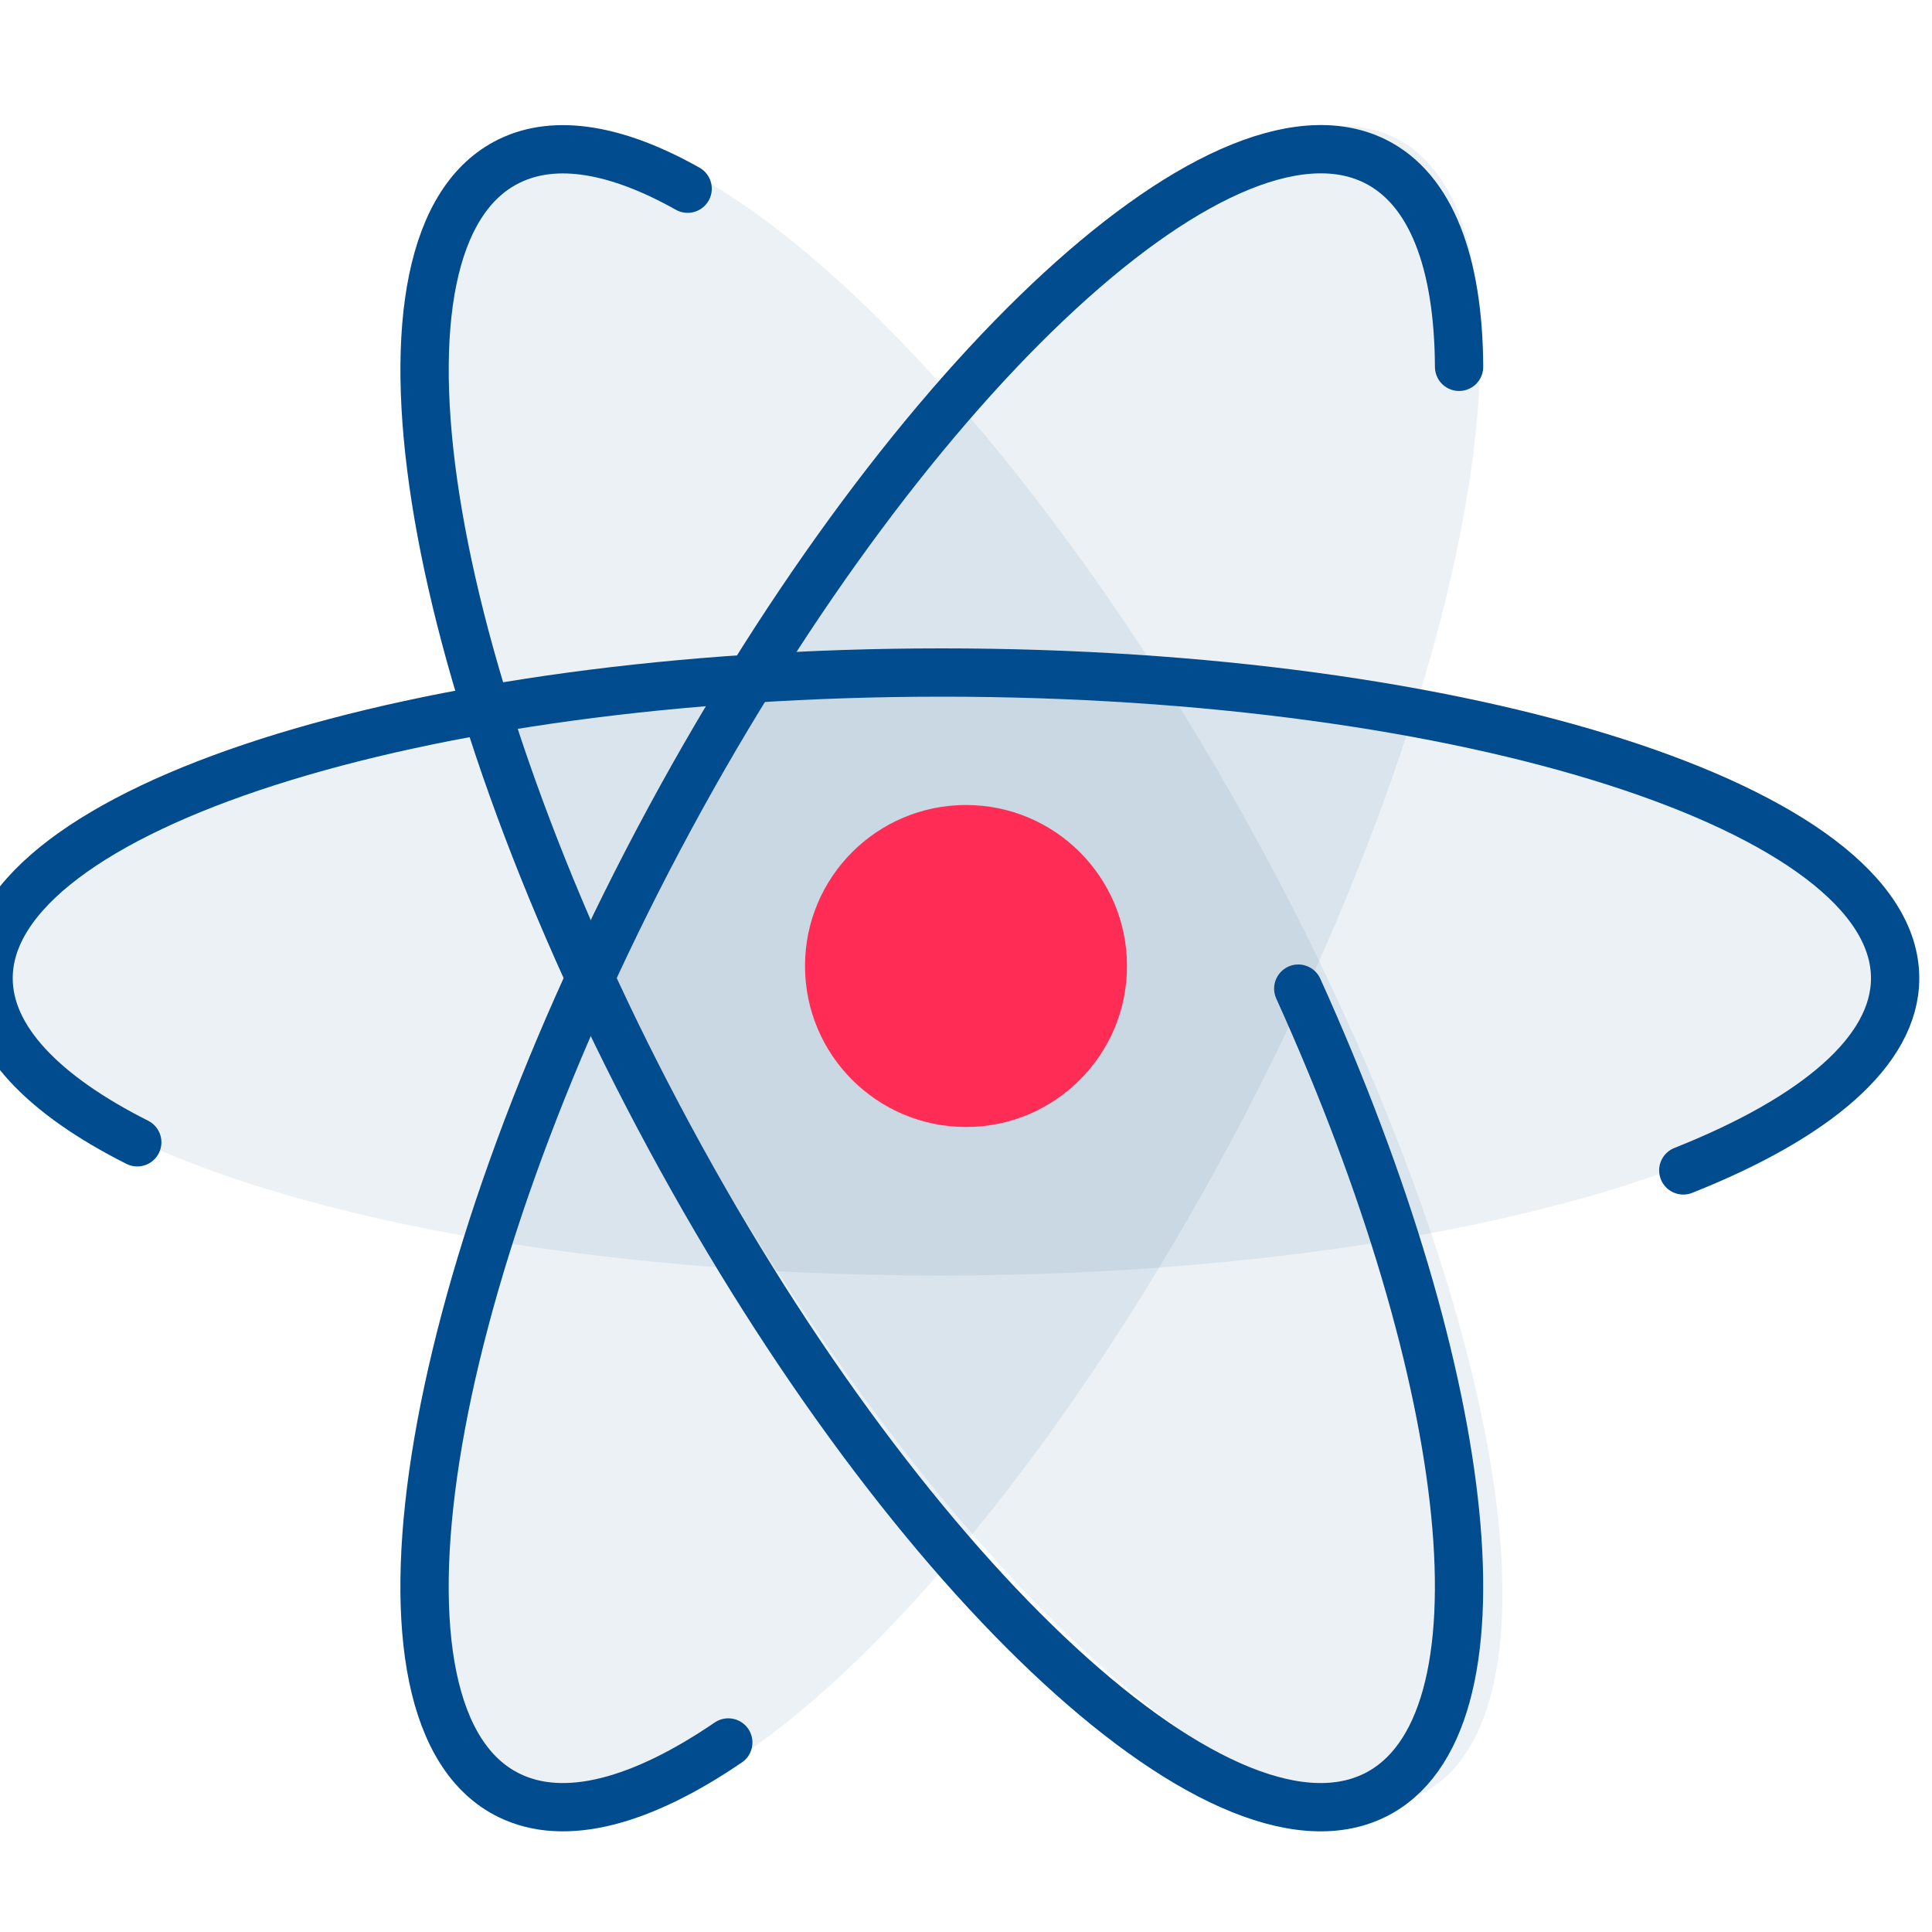 <?xml version="1.0" encoding="UTF-8"?> <svg xmlns="http://www.w3.org/2000/svg" width="60" height="60" fill="none"><g clip-path="url(#a)"><ellipse cx="29.198" cy="30.053" fill="#0F4C81" fill-opacity=".08" rx="9.56" ry="30.095" transform="rotate(90 29.198 30.053)"></ellipse><ellipse cx="9.856" cy="29.209" fill="#0F4C81" fill-opacity=".08" rx="9.856" ry="29.209" transform="matrix(-.89 .456 -.484 -.875 52.93 51.205)"></ellipse><ellipse cx="9.864" cy="29.183" fill="#0F4C81" fill-opacity=".08" rx="9.864" ry="29.183" transform="matrix(.902 .432 -.46 .888 34.39 0)"></ellipse><path stroke="#004C8E" stroke-linecap="round" stroke-linejoin="round" stroke-width="1.5" d="M21.355 5.86c-2.17-1.22-4.088-1.572-5.546-.857-4.858 2.38-2.776 15.671 4.648 29.684 7.421 14.019 17.375 23.449 22.23 21.07 4.32-2.118 3.155-12.852-2.368-25.054"></path><path stroke="#004C8E" stroke-linecap="round" stroke-linejoin="round" stroke-width="1.5" d="M4.263 35.475C1.339 34.003-.355 32.253-.355 30.38c0-5.244 13.256-9.494 29.605-9.494s29.605 4.25 29.605 9.494c0 2.26-2.467 4.335-6.579 5.968"></path><path stroke="#004C8E" stroke-linecap="round" stroke-linejoin="round" stroke-width="1.5" d="M45.313 11.392C45.296 8.155 44.448 5.864 42.69 5c-4.858-2.377-14.812 7.057-22.237 21.07-7.42 14.015-9.503 27.306-4.645 29.686 1.734.852 4.119.193 6.81-1.642"></path><circle cx="30" cy="30" r="5" fill="#FF2C55"></circle></g><defs><clipPath id="a"><path fill="#fff" d="M0 0h60v60H0z"></path></clipPath></defs></svg> 